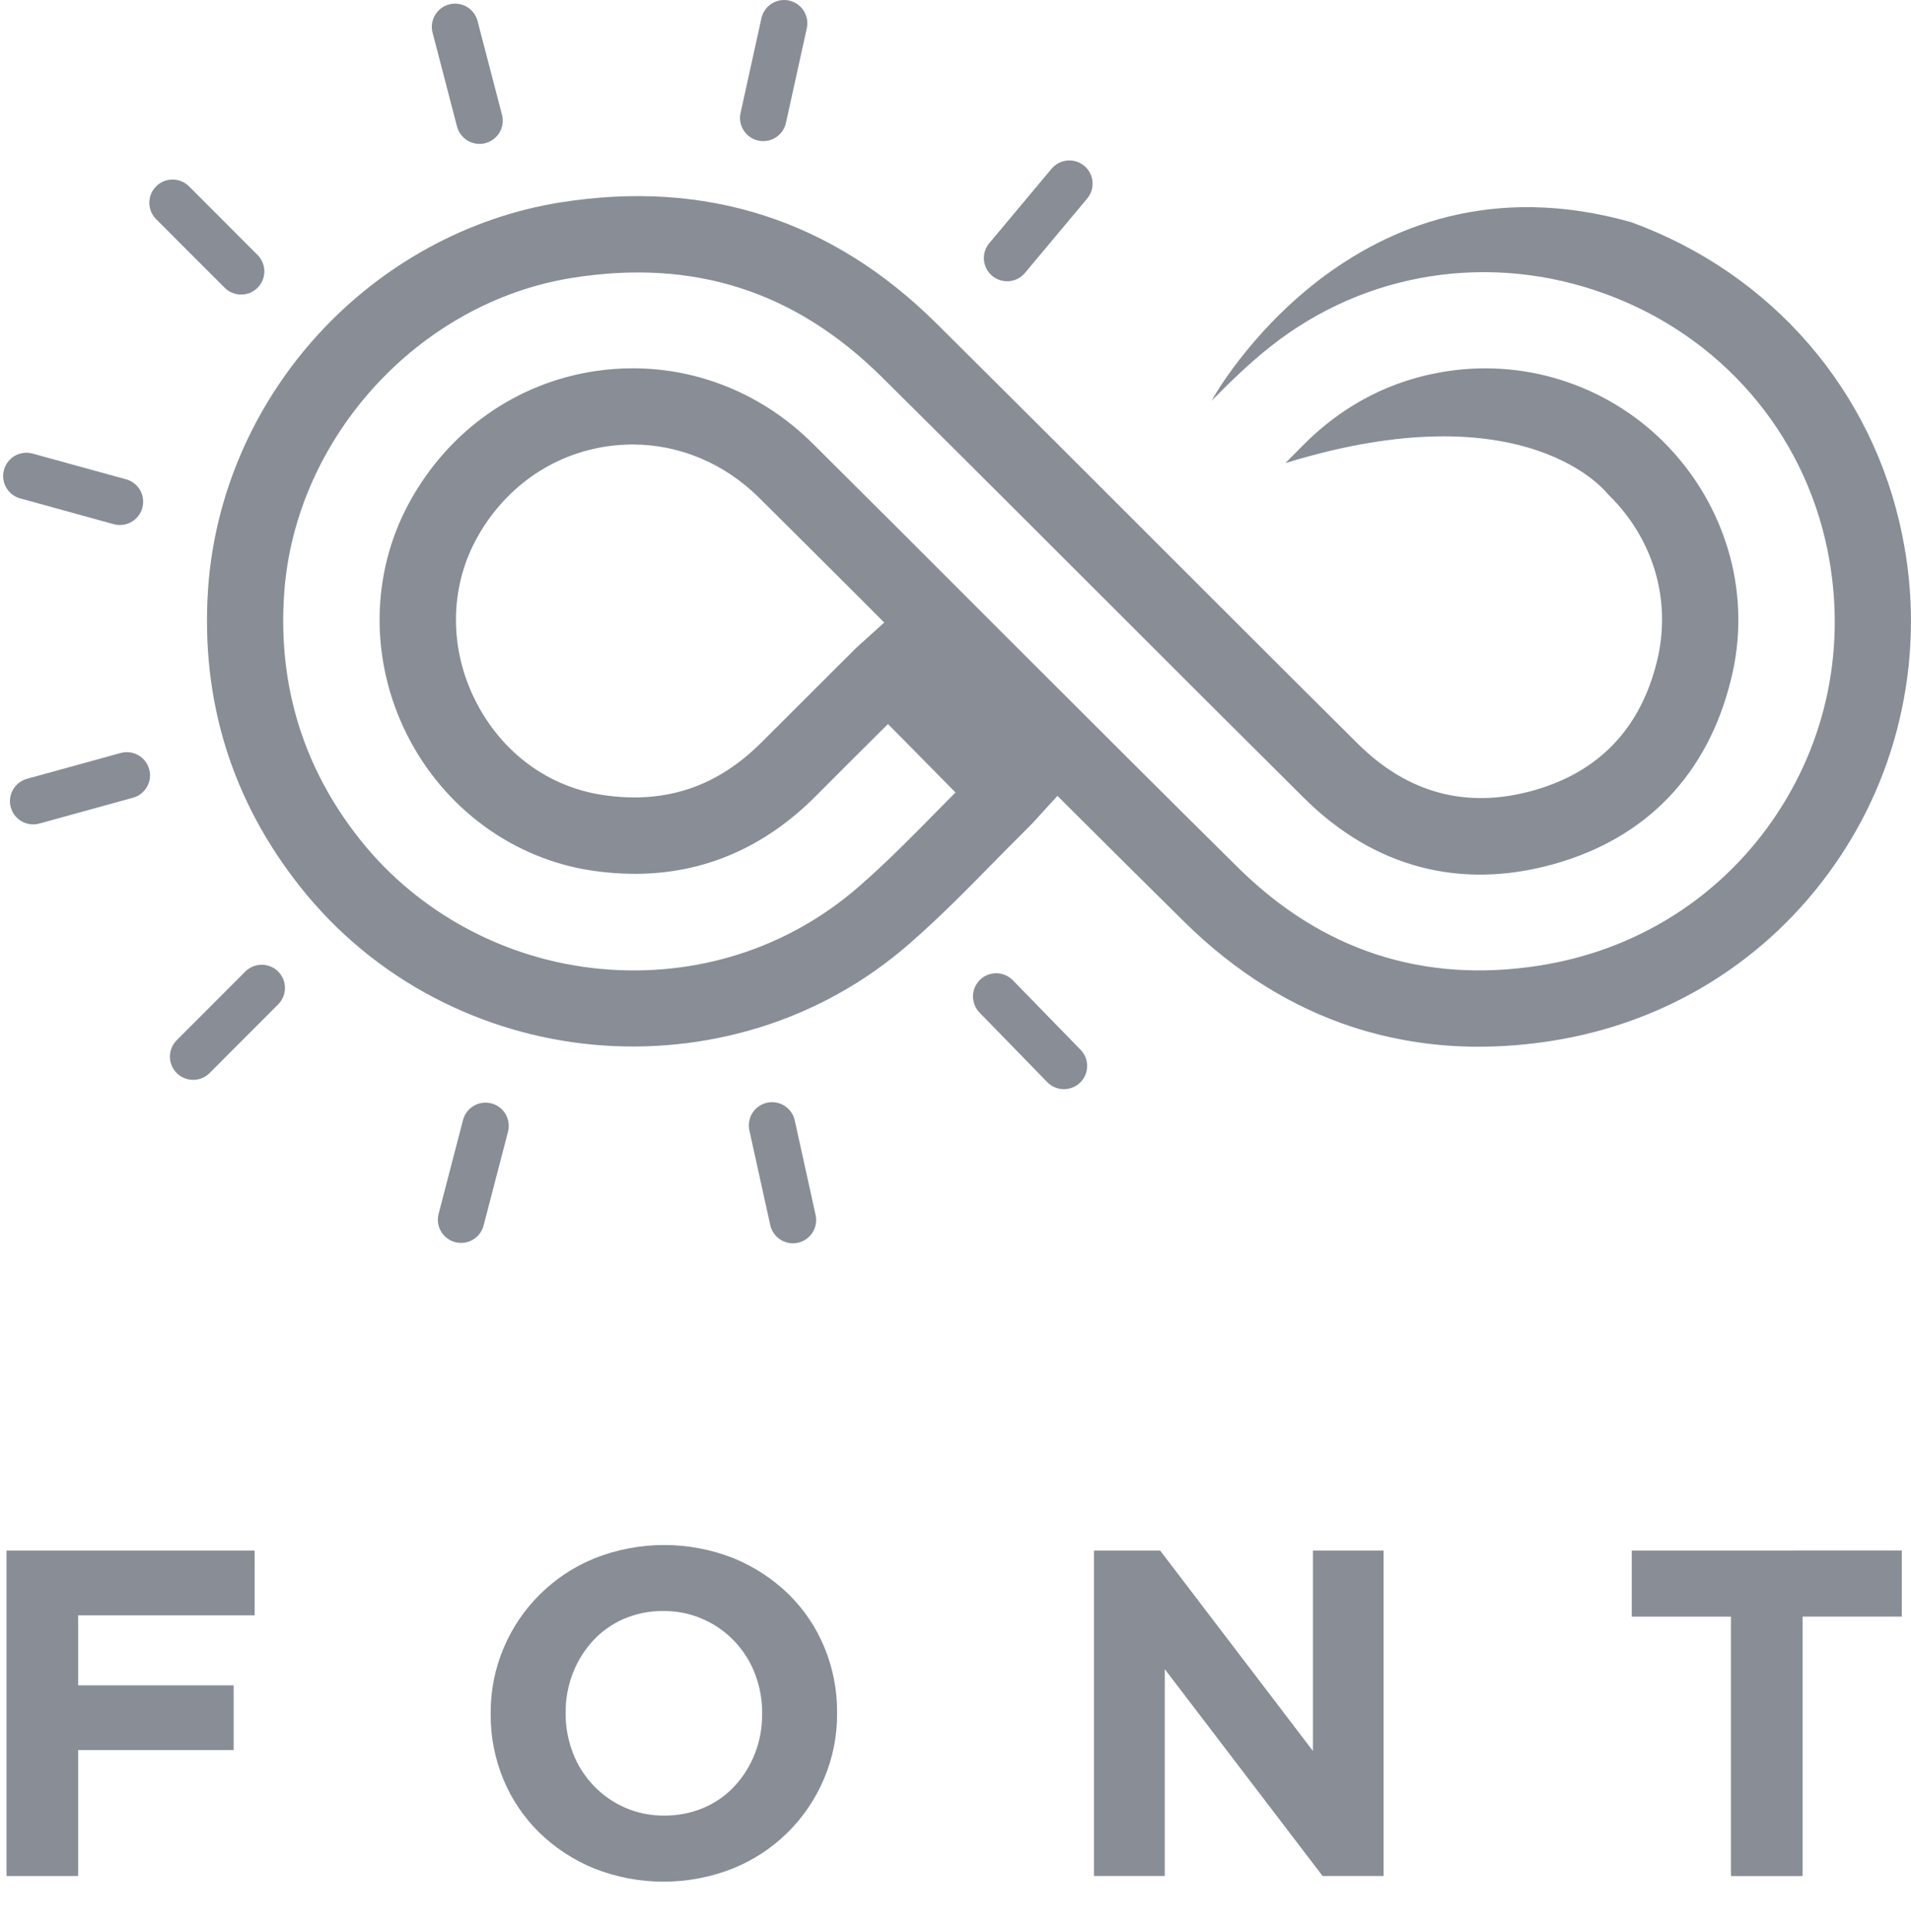 <svg width="91" height="92" viewBox="0 0 91 92" fill="none" xmlns="http://www.w3.org/2000/svg">
<g clip-path="url(#clip0_112_260)">
<path d="M1.55 21.595C1.41 21.557 1.264 21.546 1.12 21.564C0.976 21.582 0.836 21.628 0.71 21.7C0.584 21.771 0.473 21.867 0.384 21.981C0.295 22.096 0.229 22.227 0.191 22.366C0.151 22.506 0.14 22.653 0.157 22.797C0.175 22.942 0.221 23.081 0.292 23.208C0.364 23.334 0.46 23.446 0.575 23.535C0.69 23.625 0.821 23.691 0.962 23.729L5.419 24.957C5.702 25.034 6.004 24.995 6.259 24.85C6.513 24.704 6.699 24.464 6.777 24.182C6.855 23.901 6.819 23.6 6.676 23.345C6.532 23.09 6.294 22.903 6.013 22.823L1.55 21.595Z" fill="#888D96"/>
<path d="M10.7 13.701C10.802 13.803 10.924 13.885 11.059 13.941C11.193 13.996 11.337 14.025 11.482 14.025C11.627 14.025 11.771 13.996 11.905 13.941C12.04 13.885 12.162 13.803 12.264 13.701C12.472 13.494 12.588 13.213 12.588 12.92C12.588 12.627 12.472 12.346 12.264 12.139L9 8.872C8.792 8.665 8.511 8.549 8.218 8.549C7.924 8.549 7.643 8.665 7.435 8.872C7.228 9.079 7.111 9.36 7.111 9.653C7.111 9.946 7.228 10.227 7.435 10.434L10.7 13.701Z" fill="#888D96"/>
<path d="M21.763 6.024C21.799 6.164 21.863 6.296 21.951 6.412C22.038 6.528 22.148 6.625 22.273 6.699C22.398 6.772 22.537 6.82 22.68 6.84C22.824 6.861 22.971 6.852 23.111 6.816C23.396 6.742 23.639 6.559 23.788 6.306C23.936 6.053 23.978 5.752 23.905 5.468L22.74 1C22.704 0.859 22.64 0.727 22.552 0.612C22.465 0.496 22.355 0.399 22.23 0.325C22.105 0.252 21.966 0.204 21.822 0.184C21.678 0.164 21.532 0.172 21.391 0.209C21.251 0.245 21.119 0.309 21.003 0.396C20.887 0.484 20.789 0.593 20.716 0.718C20.642 0.843 20.594 0.981 20.574 1.125C20.554 1.269 20.563 1.415 20.599 1.555L21.763 6.024Z" fill="#888D96"/>
<path d="M35.265 5.378C35.202 5.664 35.256 5.963 35.414 6.21C35.572 6.457 35.821 6.631 36.108 6.694C36.394 6.756 36.694 6.703 36.941 6.545C37.189 6.387 37.363 6.137 37.426 5.851L38.419 1.342C38.481 1.056 38.428 0.756 38.27 0.51C38.112 0.263 37.862 0.089 37.576 0.026C37.434 -0.005 37.287 -0.008 37.144 0.017C37.001 0.043 36.864 0.096 36.742 0.174C36.619 0.252 36.514 0.354 36.431 0.473C36.347 0.592 36.289 0.726 36.258 0.868L35.265 5.378Z" fill="#888D96"/>
<path d="M1.875 39.209C1.592 39.287 1.289 39.249 1.034 39.105C0.779 38.96 0.592 38.721 0.513 38.438C0.435 38.156 0.473 37.854 0.618 37.599C0.763 37.344 1.003 37.157 1.286 37.079L5.743 35.851C5.883 35.812 6.029 35.801 6.174 35.819C6.318 35.837 6.457 35.883 6.584 35.954C6.71 36.026 6.821 36.121 6.91 36.236C7 36.35 7.066 36.481 7.104 36.621C7.143 36.761 7.154 36.907 7.136 37.051C7.118 37.195 7.072 37.334 7 37.46C6.928 37.586 6.833 37.697 6.718 37.786C6.603 37.876 6.472 37.941 6.332 37.98L1.875 39.209Z" fill="#888D96"/>
<path d="M11.681 46.256C11.784 46.154 11.906 46.072 12.04 46.017C12.174 45.961 12.318 45.932 12.463 45.932C12.609 45.932 12.752 45.961 12.887 46.017C13.021 46.072 13.143 46.154 13.246 46.256C13.453 46.464 13.57 46.744 13.57 47.037C13.57 47.33 13.453 47.611 13.246 47.818L9.98 51.088C9.877 51.191 9.755 51.272 9.621 51.328C9.487 51.383 9.343 51.412 9.197 51.412C9.052 51.412 8.908 51.383 8.774 51.328C8.64 51.272 8.518 51.191 8.415 51.088C8.207 50.881 8.091 50.6 8.091 50.307C8.091 50.014 8.207 49.733 8.415 49.526L11.681 46.256Z" fill="#888D96"/>
<path d="M22.049 53.324C22.085 53.183 22.149 53.051 22.236 52.936C22.324 52.82 22.433 52.722 22.559 52.649C22.684 52.575 22.823 52.527 22.966 52.507C23.11 52.487 23.257 52.495 23.397 52.532C23.681 52.605 23.925 52.789 24.073 53.041C24.222 53.294 24.264 53.596 24.191 53.879L23.028 58.348C22.991 58.488 22.927 58.62 22.84 58.736C22.752 58.852 22.643 58.949 22.517 59.022C22.392 59.096 22.253 59.144 22.109 59.164C21.965 59.184 21.819 59.175 21.678 59.139C21.395 59.065 21.151 58.882 21.003 58.629C20.854 58.377 20.812 58.076 20.886 57.792L22.049 53.324Z" fill="#888D96"/>
<path d="M35.684 53.816C35.621 53.53 35.675 53.231 35.833 52.984C35.991 52.737 36.24 52.563 36.527 52.5C36.669 52.469 36.815 52.466 36.958 52.492C37.101 52.517 37.238 52.57 37.36 52.648C37.483 52.727 37.589 52.828 37.672 52.947C37.755 53.066 37.814 53.2 37.845 53.342L38.839 57.851C38.87 57.993 38.873 58.139 38.847 58.282C38.822 58.425 38.768 58.561 38.69 58.684C38.612 58.806 38.51 58.911 38.391 58.994C38.272 59.077 38.138 59.136 37.996 59.167C37.853 59.198 37.707 59.201 37.563 59.176C37.42 59.15 37.283 59.096 37.161 59.018C37.038 58.939 36.933 58.837 36.85 58.718C36.767 58.599 36.708 58.464 36.678 58.322L35.684 53.816Z" fill="#888D96"/>
<path d="M47.108 11.579C46.919 11.804 46.829 12.094 46.855 12.386C46.881 12.678 47.023 12.947 47.248 13.135C47.359 13.228 47.488 13.298 47.627 13.341C47.766 13.385 47.911 13.4 48.056 13.387C48.201 13.374 48.342 13.333 48.471 13.266C48.599 13.198 48.713 13.106 48.806 12.995L51.771 9.452C51.864 9.34 51.935 9.212 51.978 9.073C52.021 8.935 52.037 8.789 52.024 8.645C52.011 8.5 51.97 8.359 51.902 8.231C51.835 8.102 51.742 7.988 51.631 7.895C51.519 7.802 51.391 7.732 51.252 7.689C51.113 7.646 50.968 7.63 50.823 7.643C50.678 7.656 50.538 7.697 50.409 7.765C50.28 7.832 50.166 7.924 50.073 8.036L47.108 11.579Z" fill="#888D96"/>
<path d="M46.646 48.211C46.544 48.107 46.465 47.984 46.411 47.849C46.357 47.715 46.33 47.571 46.332 47.426C46.334 47.281 46.365 47.137 46.422 47.004C46.479 46.871 46.563 46.75 46.667 46.649C46.771 46.548 46.894 46.468 47.029 46.415C47.164 46.361 47.308 46.334 47.453 46.336C47.599 46.338 47.742 46.369 47.876 46.426C48.009 46.484 48.13 46.567 48.231 46.671L51.456 49.981C51.558 50.084 51.637 50.207 51.691 50.342C51.745 50.477 51.772 50.621 51.769 50.766C51.767 50.911 51.737 51.054 51.679 51.188C51.622 51.321 51.539 51.441 51.434 51.542C51.33 51.644 51.207 51.723 51.072 51.777C50.937 51.831 50.793 51.857 50.648 51.855C50.502 51.853 50.359 51.822 50.225 51.765C50.092 51.708 49.971 51.625 49.87 51.521L46.646 48.211Z" fill="#888D96"/>
<path d="M45.514 37.71L45.495 37.729L42.284 34.467L43.842 36.034L45.514 37.71Z" fill="#888D96"/>
<path d="M90.583 25.481C89.191 18.593 84.37 13.023 77.689 10.583C64.478 6.837 57.783 18.912 57.694 19.076C58.619 18.146 59.526 17.265 60.504 16.495C65.011 12.928 70.968 11.992 76.444 13.991C81.92 15.989 85.885 20.558 87.025 26.198C87.946 30.754 87.005 35.336 84.378 39.1C81.77 42.829 77.833 45.266 73.287 45.974C67.776 46.832 62.955 45.259 58.956 41.309C55.553 37.946 52.116 34.509 48.764 31.162L47.725 30.123C44.775 27.168 41.724 24.119 38.709 21.125C36.367 18.794 33.312 17.535 30.136 17.535C29.547 17.535 28.96 17.578 28.378 17.663C24.584 18.221 21.339 20.516 19.472 23.959C17.645 27.33 17.609 31.447 19.377 34.97C21.134 38.474 24.436 40.895 28.198 41.451C28.871 41.551 29.549 41.602 30.229 41.603C33.507 41.603 36.405 40.358 38.863 37.886C39.953 36.791 41.068 35.682 42.145 34.609L42.285 34.472L43.843 36.039L45.512 37.718L45.493 37.737C45.236 37.996 44.982 38.254 44.729 38.509C43.438 39.822 42.219 41.061 40.9 42.21C37.518 45.155 33.153 46.547 28.611 46.13C24.101 45.716 19.925 43.473 17.146 39.975C14.45 36.582 13.232 32.646 13.53 28.279C14.032 20.867 19.925 14.397 27.246 13.23C33.033 12.307 37.86 13.854 42.002 17.961C45.51 21.437 49.066 24.99 52.502 28.424C55.643 31.569 58.891 34.809 62.099 37.996C65.418 41.292 69.52 42.38 73.958 41.148C78.397 39.917 81.324 36.864 82.431 32.338C82.911 30.416 82.893 28.404 82.381 26.491C81.892 24.675 80.986 22.997 79.736 21.591C78.449 20.137 76.828 19.017 75.012 18.326C73.197 17.634 71.24 17.392 69.311 17.62C66.484 17.962 64.014 19.192 61.972 21.277C61.717 21.531 61.462 21.788 61.208 22.049C72.734 18.492 76.552 23.512 76.552 23.512C76.713 23.668 76.87 23.83 77.02 24C78.871 26.082 79.557 28.808 78.905 31.477C78.116 34.698 76.126 36.772 72.987 37.644C69.847 38.516 67.036 37.77 64.664 35.415C62.694 33.46 60.709 31.48 58.742 29.515L50.43 21.209C48.481 19.264 46.516 17.31 44.57 15.377C39.612 10.467 33.599 8.536 26.679 9.638C22.302 10.337 18.202 12.576 15.129 15.946C12.056 19.316 10.213 23.603 9.909 28.027C9.551 33.323 11.028 38.099 14.3 42.226C16.022 44.4 18.181 46.19 20.637 47.481C25.414 49.989 30.992 50.508 36.15 48.922C38.784 48.109 41.217 46.753 43.292 44.941C44.718 43.702 46.044 42.352 47.326 41.047L48.041 40.322C48.377 39.982 48.715 39.643 49.051 39.311C49.189 39.176 49.305 39.043 49.376 38.963L50.355 37.89L50.832 38.367L51.31 38.843C53.005 40.532 54.706 42.223 56.401 43.894C58.8 46.263 61.498 47.947 64.419 48.9C66.359 49.526 68.385 49.841 70.424 49.833C71.569 49.831 72.712 49.741 73.843 49.564C79.379 48.706 84.176 45.729 87.355 41.178C88.903 38.966 89.99 36.465 90.55 33.825C91.137 31.075 91.148 28.235 90.583 25.481ZM41.082 30.565C41.063 30.583 41.041 30.602 41.019 30.621C40.942 30.689 40.837 30.782 40.728 30.89L39.735 31.878L39.579 32.034C38.497 33.11 37.383 34.226 36.284 35.323C34.159 37.461 31.69 38.288 28.731 37.854C26.098 37.467 23.875 35.822 22.631 33.342C21.39 30.876 21.409 28.013 22.672 25.683C23.985 23.253 26.259 21.639 28.906 21.251C29.31 21.192 29.717 21.162 30.124 21.162C32.346 21.162 34.492 22.054 36.15 23.7C37.752 25.288 39.364 26.896 40.967 28.497L42.107 29.64L41.082 30.565Z" fill="#888D96"/>
<path d="M12.126 76.905V73.824H0.31V89.317H3.722V83.319H11.126V80.24H3.722V76.905H12.126Z" fill="#888D96"/>
<path d="M39.251 78.417C38.858 77.47 38.277 76.611 37.544 75.893C36.791 75.164 35.906 74.586 34.935 74.189C32.81 73.348 30.443 73.348 28.317 74.189C27.349 74.581 26.468 75.16 25.724 75.894C24.98 76.627 24.388 77.499 23.983 78.461C23.567 79.446 23.357 80.506 23.366 81.575V81.618C23.359 82.686 23.566 83.743 23.976 84.729C24.37 85.676 24.95 86.534 25.683 87.252C26.434 87.981 27.319 88.559 28.288 88.956C30.413 89.797 32.78 89.797 34.906 88.956C35.874 88.564 36.756 87.985 37.5 87.252C38.244 86.519 38.835 85.646 39.24 84.684C39.657 83.701 39.869 82.642 39.861 81.575V81.531C39.869 80.463 39.662 79.404 39.251 78.417ZM36.292 81.615C36.297 82.254 36.181 82.889 35.949 83.485C35.729 84.053 35.406 84.574 34.994 85.023C34.582 85.47 34.08 85.825 33.521 86.064C32.926 86.319 32.284 86.447 31.636 86.44C30.984 86.449 30.337 86.317 29.741 86.053C29.179 85.803 28.673 85.444 28.25 84.998C27.828 84.552 27.498 84.027 27.279 83.453C27.048 82.853 26.931 82.215 26.935 81.572V81.528C26.931 80.888 27.047 80.254 27.279 79.657C27.499 79.09 27.823 78.568 28.233 78.119C28.643 77.674 29.142 77.32 29.697 77.078C30.296 76.821 30.942 76.692 31.594 76.701C32.243 76.695 32.885 76.827 33.479 77.089C34.043 77.337 34.552 77.695 34.976 78.141C35.401 78.588 35.732 79.114 35.951 79.689C36.182 80.29 36.298 80.928 36.294 81.571L36.292 81.615Z" fill="#888D96"/>
<path d="M62.52 73.824V83.364L55.246 73.824H52.096V89.317H55.465V79.468L62.981 89.317H65.885V73.824H62.52Z" fill="#888D96"/>
<path d="M77.703 73.824V76.969H82.426V89.319H85.839V76.967H90.562V73.822L77.703 73.824Z" fill="#888D96"/>
</g>
<defs>
<clipPath id="clip0_112_260">
<rect width="91" height="92" fill="white"/>
</clipPath>
</defs>
</svg>
